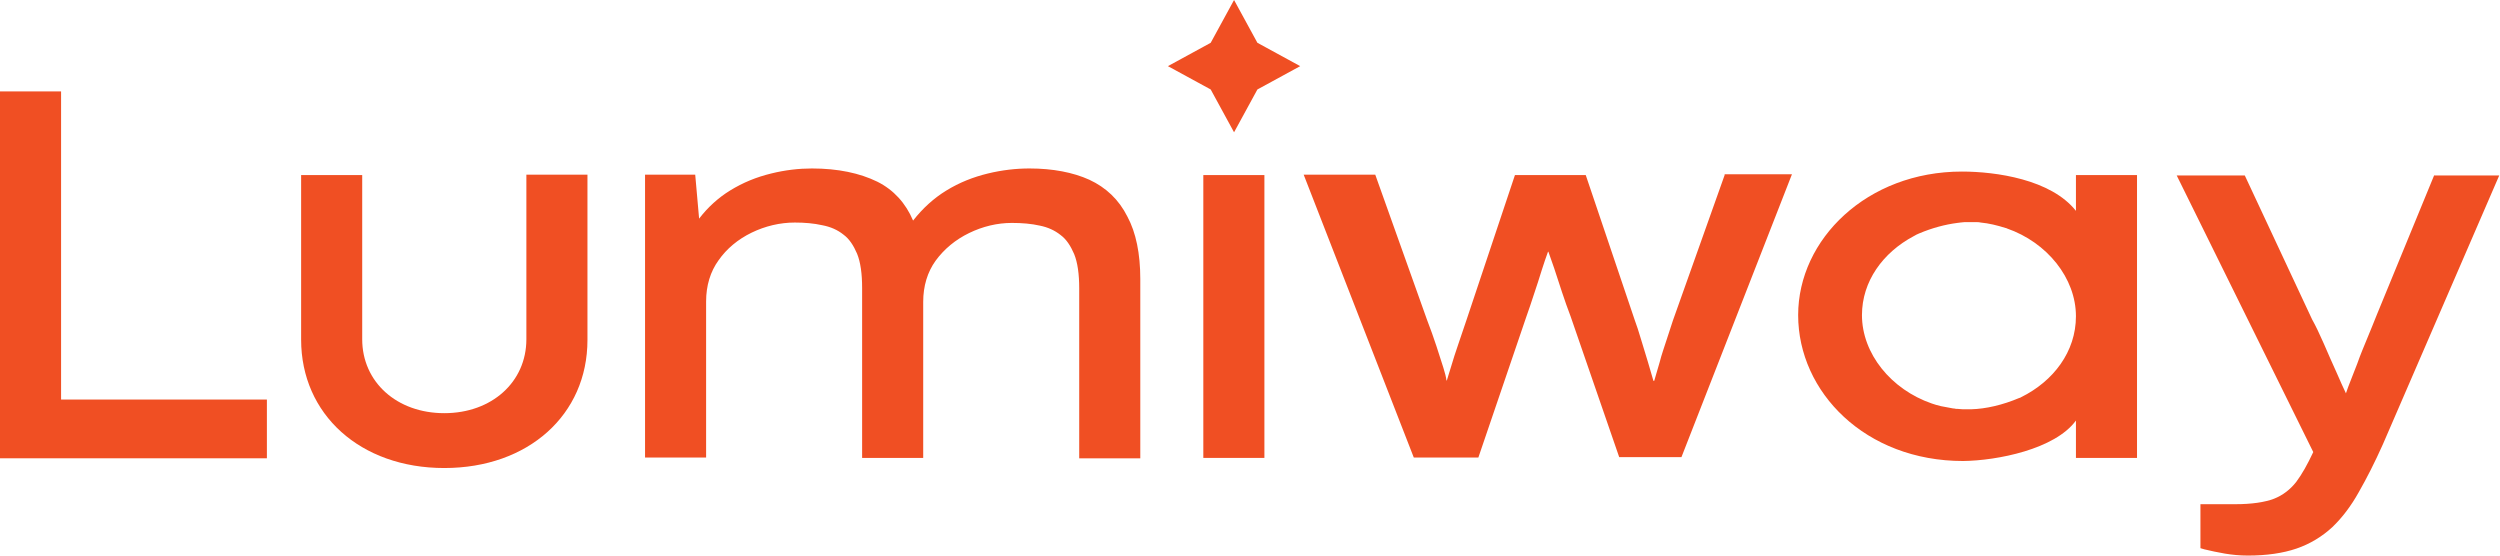 <svg xmlns="http://www.w3.org/2000/svg" fill="none" viewBox="0 0 171 38" height="38" width="171">
<path fill="#F04F23" d="M36.004 11.975V23.204C36.004 26.132 33.636 28.261 30.389 28.261C27.143 28.261 24.775 26.132 24.775 23.204V11.975H20.597V23.231C20.597 28.34 24.642 32.013 30.389 32.013C36.137 32.013 40.182 28.367 40.182 23.258V11.948H36.004V11.975Z"></path>
<path fill="#F04F23" d="M4.178 6.253H0V31.347H18.255V27.329H4.178V6.253Z"></path>
<path fill="#F04F23" d="M74.51 12.294C73.392 11.789 72.008 11.523 70.412 11.523C69.507 11.523 68.549 11.629 67.564 11.869C66.58 12.108 65.622 12.481 64.717 13.04C63.892 13.545 63.12 14.237 62.455 15.088C61.949 13.891 61.125 12.986 60.007 12.427C58.809 11.842 57.319 11.523 55.536 11.523C54.658 11.523 53.7 11.629 52.742 11.869C51.758 12.108 50.826 12.481 49.922 13.04C49.15 13.518 48.431 14.157 47.819 14.955L47.553 11.948H44.121V31.294H48.298V20.623C48.298 19.532 48.591 18.575 49.15 17.803C49.709 17.004 50.48 16.366 51.412 15.913C52.343 15.461 53.354 15.222 54.366 15.222C55.031 15.222 55.669 15.275 56.255 15.408C56.814 15.514 57.293 15.727 57.692 16.047C58.091 16.339 58.384 16.792 58.623 17.35C58.863 17.936 58.969 18.734 58.969 19.692V31.321H63.147V20.65C63.147 19.559 63.44 18.601 63.999 17.829C64.584 17.031 65.356 16.392 66.287 15.94C67.218 15.488 68.203 15.248 69.214 15.248C69.906 15.248 70.545 15.301 71.13 15.434C71.662 15.541 72.141 15.754 72.54 16.073C72.94 16.366 73.232 16.818 73.472 17.377C73.711 17.962 73.818 18.761 73.818 19.719V31.348H77.996V19.08C77.996 17.35 77.703 15.913 77.117 14.822C76.532 13.652 75.654 12.827 74.51 12.294Z"></path>
<path fill="#F04F23" d="M166.503 11.975L162.564 21.555C162.378 22.034 162.165 22.539 161.926 23.125C161.686 23.71 161.447 24.269 161.234 24.881C160.994 25.466 160.808 25.999 160.622 26.451C160.569 26.611 160.516 26.77 160.462 26.903C160.276 26.504 160.063 26.052 159.85 25.546C159.531 24.854 159.238 24.163 158.945 23.497C158.653 22.832 158.387 22.273 158.147 21.847L153.544 12.002H148.887L158.227 30.922C157.828 31.773 157.455 32.438 157.056 32.971C156.657 33.476 156.151 33.875 155.539 34.115C154.901 34.354 154.023 34.487 152.905 34.487H150.51V37.495L150.776 37.574C151.228 37.681 151.707 37.787 152.186 37.867C152.665 37.947 153.198 38 153.756 38C155.034 38 156.151 37.84 157.083 37.521C158.014 37.202 158.839 36.696 159.531 36.057C160.196 35.419 160.808 34.62 161.34 33.663C161.873 32.731 162.431 31.64 162.99 30.389L170.947 12.002H166.503V11.975Z"></path>
<path fill="#F04F23" d="M86.485 11.975H82.307V31.321H86.485V11.975Z"></path>
<path fill="#F04F23" d="M84.409 0L82.812 2.927L79.885 4.524L82.812 6.12L84.409 9.048L86.006 6.12L88.933 4.524L86.006 2.927L84.409 0Z"></path>
<path fill="#F04F23" d="M141.994 14.423C140.291 12.267 136.512 11.735 134.197 11.735C127.704 11.735 122.994 16.365 122.994 21.554C122.994 26.823 127.598 31.533 134.277 31.533C136.592 31.507 140.557 30.735 141.994 28.766V31.321H146.172V11.975H141.994V14.423ZM138.242 27.169C138.189 27.196 138.162 27.223 138.109 27.223C136.991 27.701 135.821 27.968 134.836 27.994C134.65 27.994 134.464 27.994 134.277 27.994H134.251C134.118 27.994 134.011 27.968 133.905 27.968C133.825 27.968 133.745 27.968 133.665 27.941C133.638 27.941 133.612 27.941 133.612 27.941C133.319 27.888 133.053 27.835 132.76 27.781C132.547 27.728 132.335 27.675 132.122 27.595C129.354 26.637 127.358 24.189 127.358 21.554C127.358 19.239 128.795 17.27 130.898 16.153C131.031 16.073 131.137 16.02 131.27 15.966C132.148 15.594 133.053 15.354 133.878 15.248C133.958 15.248 134.038 15.221 134.091 15.221C134.171 15.221 134.277 15.195 134.357 15.195C134.437 15.195 134.517 15.195 134.597 15.195C134.703 15.195 134.836 15.195 134.943 15.195C135.022 15.195 135.129 15.195 135.209 15.195C135.288 15.195 135.395 15.194 135.475 15.221C136.033 15.274 136.592 15.407 137.178 15.594C137.204 15.594 137.231 15.594 137.258 15.62C140.025 16.578 141.994 19.026 141.994 21.634C141.994 24.056 140.451 26.078 138.242 27.169Z"></path>
<path fill="#F04F23" d="M117.965 11.975L114.426 21.927L114 23.231C113.84 23.736 113.654 24.242 113.521 24.774C113.388 25.253 113.255 25.679 113.148 26.052H113.095C112.989 25.679 112.855 25.253 112.722 24.774C112.563 24.269 112.403 23.736 112.244 23.204C112.084 22.672 111.951 22.246 111.818 21.9L108.465 11.975H103.622L100.295 21.927C100.109 22.486 99.923 23.018 99.736 23.577C99.55 24.109 99.391 24.615 99.258 25.067C99.125 25.466 99.045 25.786 98.965 26.025H98.938C98.912 25.786 98.832 25.493 98.725 25.147C98.592 24.721 98.433 24.242 98.246 23.657C98.06 23.098 97.847 22.486 97.608 21.874L94.068 11.948H89.172L96.703 31.294H101.12L104.393 21.688C104.58 21.182 104.739 20.676 104.926 20.117C105.112 19.559 105.298 19 105.458 18.468C105.617 17.989 105.751 17.563 105.884 17.217H105.91C106.017 17.536 106.15 17.909 106.31 18.361L106.842 19.985C107.028 20.57 107.241 21.129 107.427 21.634L110.753 31.267H115.011L122.569 11.921H117.965V11.975Z"></path>
</svg>

